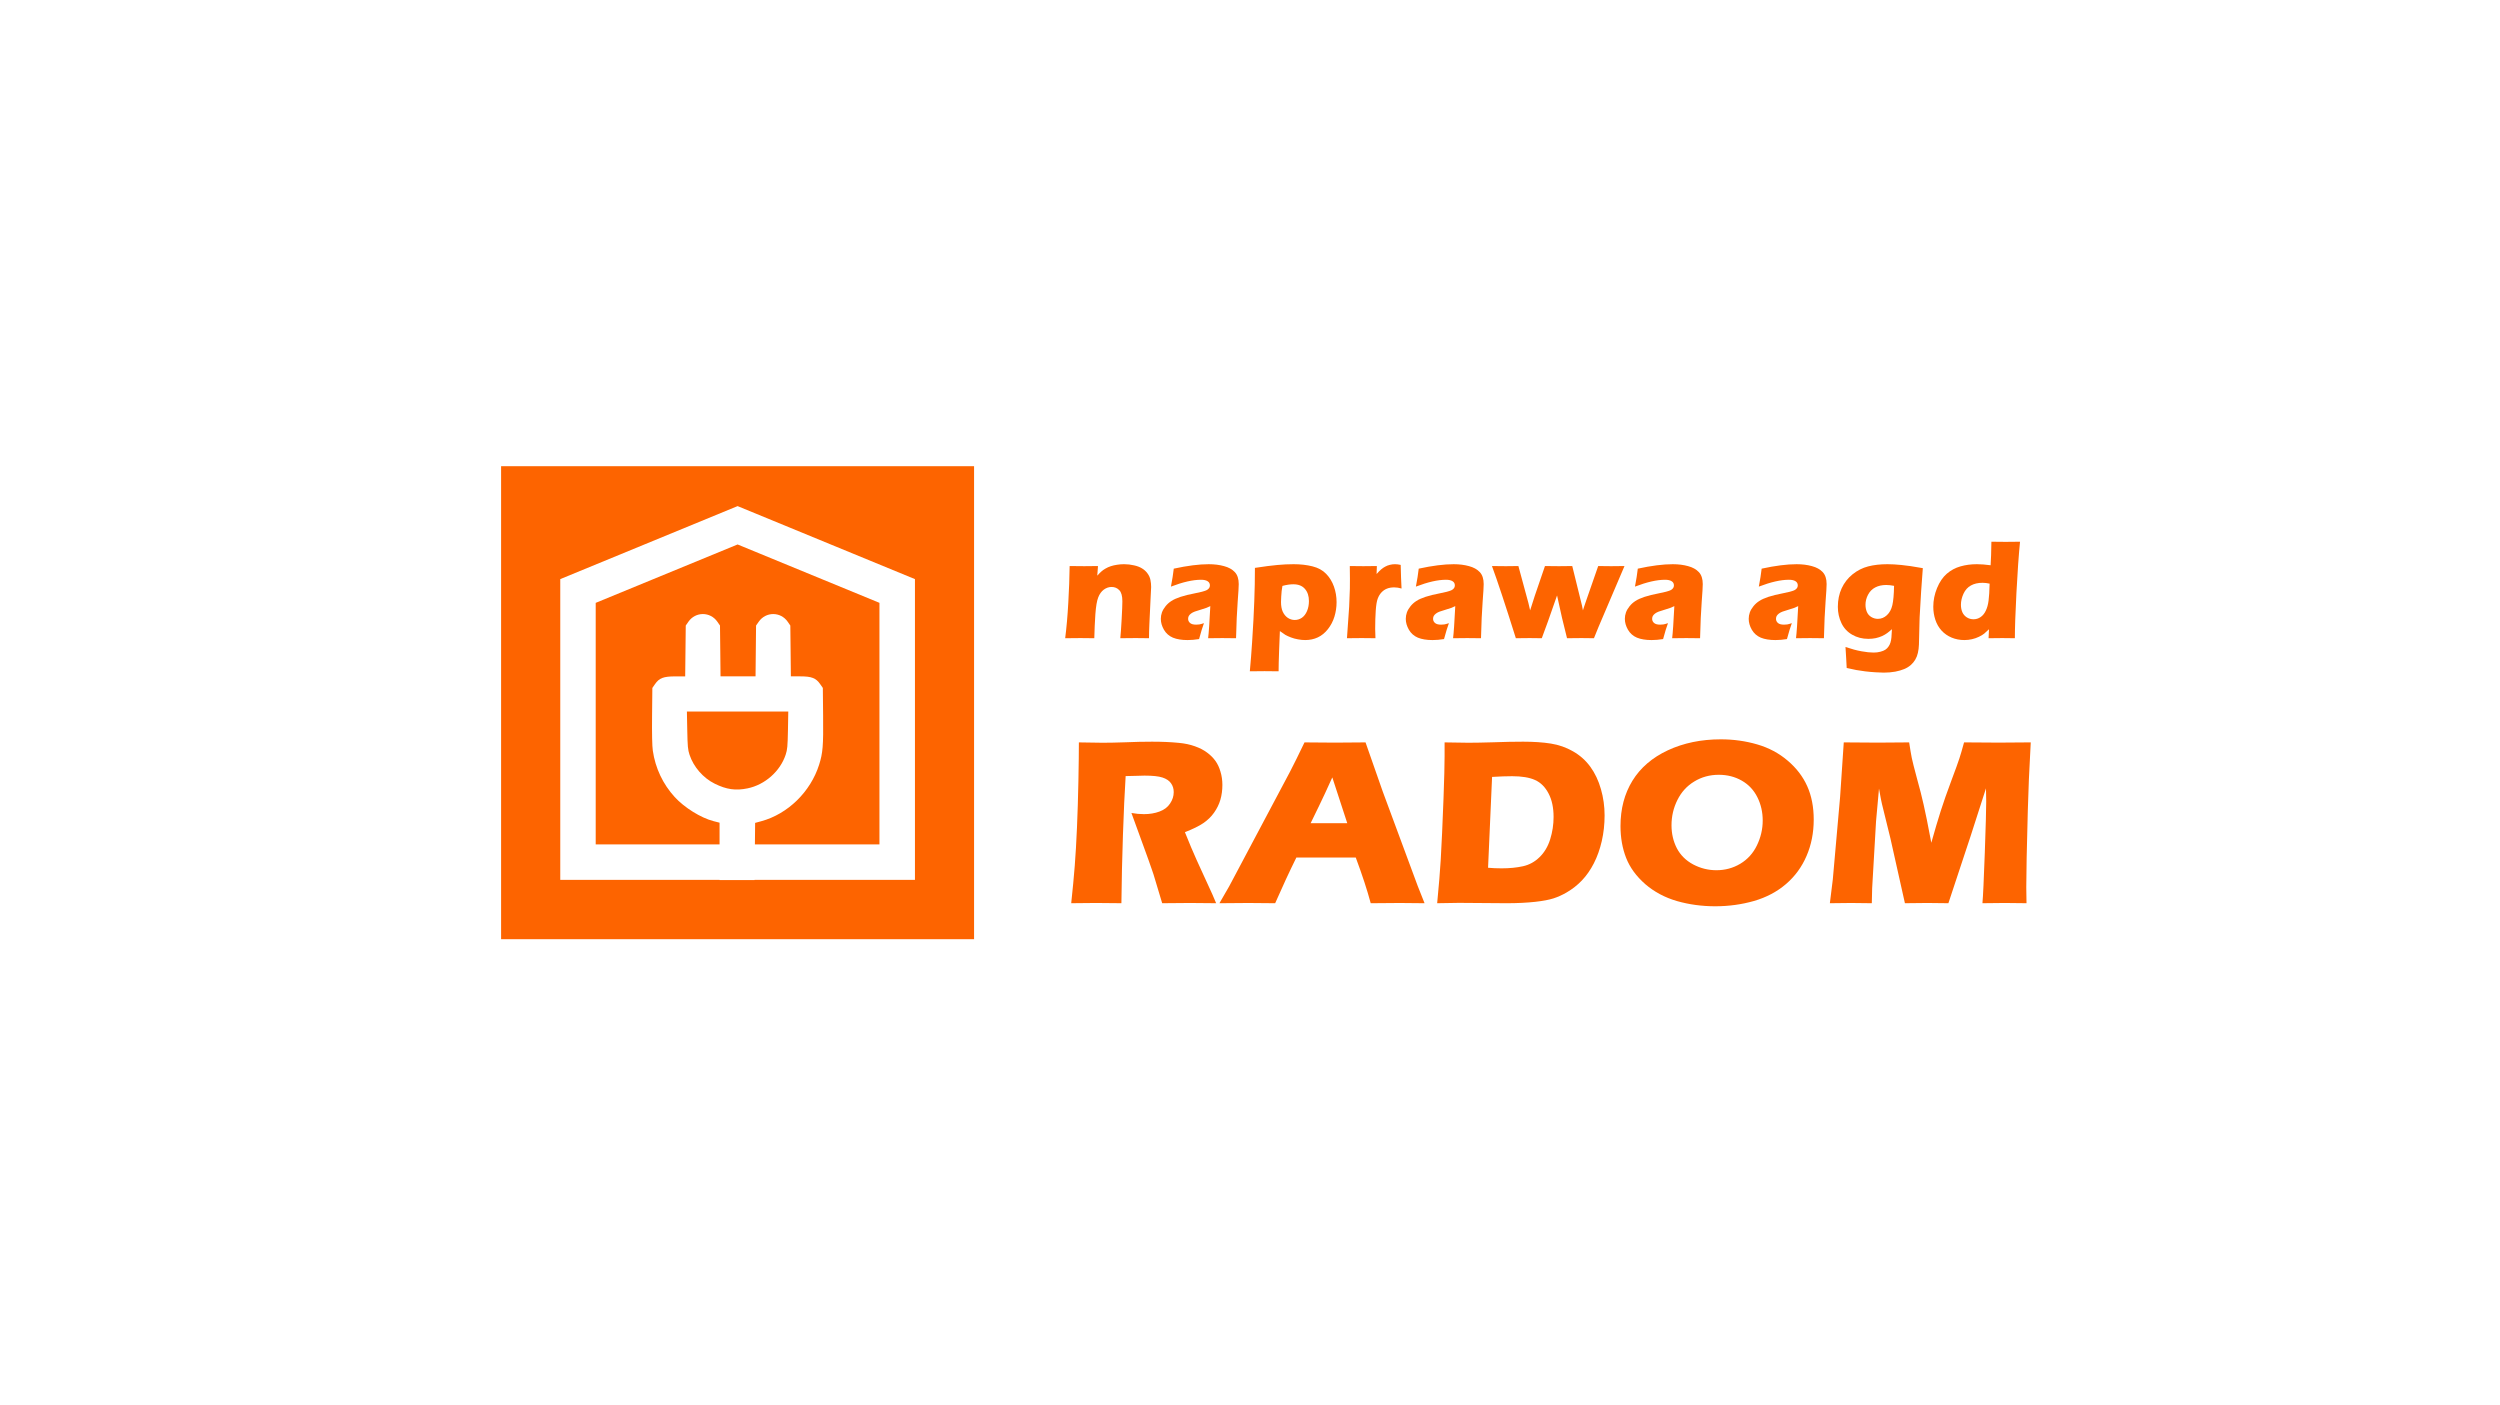 <?xml version="1.0" encoding="UTF-8" standalone="no"?>
<!-- Created with Inkscape (http://www.inkscape.org/) -->

<svg
   width="370"
   height="208"
   viewBox="0 0 97.896 55.033"
   version="1.1"
   id="svg21226"
   inkscape:version="1.2.2 (732a01da63, 2022-12-09)"
   sodipodi:docname="naprawaagd-radom-pl.svg"
   xmlns:inkscape="http://www.inkscape.org/namespaces/inkscape"
   xmlns:sodipodi="http://sodipodi.sourceforge.net/DTD/sodipodi-0.dtd"
   xmlns="http://www.w3.org/2000/svg"
   xmlns:svg="http://www.w3.org/2000/svg">
  <sodipodi:namedview
     id="namedview21228"
     pagecolor="#ffffff"
     bordercolor="#000000"
     borderopacity="0.25"
     inkscape:showpageshadow="2"
     inkscape:pageopacity="0.0"
     inkscape:pagecheckerboard="0"
     inkscape:deskcolor="#d1d1d1"
     inkscape:document-units="px"
     showgrid="false"
     inkscape:zoom="1"
     inkscape:cx="-32"
     inkscape:cy="-65"
     inkscape:window-width="1920"
     inkscape:window-height="1009"
     inkscape:window-x="-8"
     inkscape:window-y="-8"
     inkscape:window-maximized="1"
     inkscape:current-layer="layer1"
     showguides="true">
    <sodipodi:guide
       position="119.572,27.517"
       orientation="0,1"
       id="guide532"
       inkscape:locked="false"
       inkscape:label=""
       inkscape:color="rgb(0,134,229)" />
    <sodipodi:guide
       position="48.948,6.394"
       orientation="-1,0"
       id="guide534"
       inkscape:locked="false"
       inkscape:label=""
       inkscape:color="rgb(0,134,229)" />
  </sodipodi:namedview>
  <defs
     id="defs21223">
    <rect
       x="976"
       y="1364"
       width="2476"
       height="1156"
       id="rect17792" />
  </defs>
  <g
     inkscape:label="Warstwa 1"
     inkscape:groupmode="layer"
     id="layer1"
     transform="translate(4.984,-33.632)">
    <g
       id="g553"
       transform="translate(19.622,18.256)">
      <path
         id="rect17780"
         style="fill:#fd6400;fill-opacity:1;stroke:none;stroke-width:2.629;stroke-linecap:round;stroke-dasharray:none;stroke-opacity:1;paint-order:stroke fill markers"
         d="M -4.984,33.632 V 52.153 H 13.537 V 33.632 Z m 9.261,1.562 6.945,2.859 V 49.831 H 4.941 c 7.4e-5,0.002 2.77e-5,0.005 0,0.007 H 3.57 c 9.3e-6,-0.002 0,-0.005 0,-0.007 H -2.667 V 38.983 38.053 Z m 0,1.502 -5.556,2.287 v 9.459 h 4.85 v -0.851 l -0.238,-0.061 C 2.84,47.403 2.194,47.002 1.814,46.586 1.352,46.08 1.055,45.452 0.957,44.769 0.931,44.593 0.921,44.105 0.928,43.405 L 0.939,42.315 1.042,42.166 c 0.167,-0.241 0.333,-0.304 0.796,-0.304 H 2.225 L 2.236,40.866 2.247,39.871 2.35,39.722 c 0.139,-0.2 0.353,-0.301 0.567,-0.301 0.214,0 0.429,0.1 0.568,0.301 l 0.103,0.149 0.011,0.995 0.01,0.995 H 4.295 4.98 L 4.99,40.866 5,39.871 5.104,39.722 c 0.279,-0.401 0.857,-0.401 1.135,0 l 0.103,0.149 0.011,0.995 0.01,0.995 h 0.369 c 0.444,0 0.614,0.066 0.779,0.304 l 0.104,0.149 0.011,1.09 c 0.012,1.18 -0.011,1.455 -0.156,1.915 -0.335,1.062 -1.224,1.931 -2.265,2.214 l -0.241,0.066 -0.009,0.842 h 4.877 v -9.459 z m -1.985,6.543 0.014,0.731 c 0.012,0.634 0.024,0.762 0.088,0.958 0.159,0.481 0.533,0.911 0.988,1.136 0.458,0.227 0.821,0.279 1.284,0.183 0.682,-0.14 1.279,-0.668 1.494,-1.32 0.065,-0.196 0.077,-0.324 0.089,-0.958 l 0.013,-0.731 h -1.985 z" />
      <g
         aria-label="naprawa agd RADOM"
         transform="matrix(0.025,0,0,0.025,-7.511,1.332)"
         id="text17790"
         style="font-weight:bold;font-size:226.772px;font-family:'Eras Bold ITC';-inkscape-font-specification:'Eras Bold ITC Bold';text-align:end;white-space:pre;shape-inside:url(#rect17792);display:inline;fill:#fd6400;stroke-width:113.386;stroke-linecap:round;paint-order:stroke fill markers">
        <path
           d="m 984.637,1561.418 q 3.211,-25.135 4.872,-55.475 1.772,-30.45 2.104,-57.579 13.287,0.222 22.921,0.222 11.184,0 21.481,-0.222 l -1.107,15.059 q 3.654,-4.097 6.311,-6.422 2.658,-2.436 6.533,-4.651 3.986,-2.325 8.415,-3.765 4.429,-1.44 9.633,-2.215 5.315,-0.886 11.073,-0.886 7.972,0 15.502,1.772 7.64,1.661 12.734,4.872 5.093,3.1 8.526,7.862 3.433,4.651 4.54,10.076 1.107,5.426 1.107,11.184 0,4.208 -0.886,18.159 l -1.882,40.084 q -0.554,11.848 -0.554,21.924 -11.184,-0.221 -20.928,-0.221 -13.177,0 -24.028,0.221 0.997,-10.076 2.104,-29.897 1.107,-19.931 1.107,-28.014 0,-12.512 -4.872,-17.384 -4.761,-4.983 -12.069,-4.983 -6.422,0 -12.18,4.208 -5.647,4.208 -8.748,12.291 -3.1,7.972 -4.429,26.353 -1.218,18.381 -1.661,37.426 -11.073,-0.221 -21.592,-0.221 -11.073,0 -24.028,0.221 z"
           style="text-align:start"
           id="path21778" />
        <path
           d="m 1150.287,1480.587 q 2.104,-10.962 2.658,-15.059 0.554,-4.208 1.772,-13.066 31.89,-6.976 54.811,-6.976 13.066,0 23.917,2.99 10.851,2.879 16.942,9.412 6.09,6.533 6.09,18.713 0,6.201 -1.661,27.904 -1.661,21.703 -2.547,56.914 -10.851,-0.221 -21.592,-0.221 -10.409,0 -22.146,0.221 1.55,-12.18 3.433,-50.271 -4.208,1.993 -6.644,2.879 -2.325,0.886 -8.305,2.658 -5.979,1.772 -9.412,2.99 -3.322,1.218 -5.869,3.1 -2.436,1.882 -3.543,3.876 -0.997,1.993 -0.997,4.429 0,3.765 2.99,6.422 2.99,2.657 9.523,2.657 2.325,0 4.983,-0.332 2.658,-0.443 7.308,-1.993 -3.211,8.526 -7.64,24.914 -9.523,1.55 -18.049,1.55 -13.73,0 -22.921,-3.765 -9.08,-3.876 -14.062,-12.402 -4.872,-8.526 -4.872,-17.052 0,-5.204 1.772,-10.187 1.882,-4.983 5.758,-9.744 3.876,-4.761 9.08,-8.083 5.204,-3.433 14.173,-6.422 9.08,-2.99 22.921,-5.647 5.758,-1.107 10.519,-2.325 4.872,-1.329 6.865,-2.215 2.104,-0.997 3.322,-2.215 1.329,-1.329 1.882,-2.657 0.554,-1.44 0.554,-2.99 0,-4.208 -3.543,-6.422 -3.543,-2.325 -10.409,-2.325 -19.045,0 -47.06,10.741 z"
           style="text-align:start"
           id="path21780" />
        <path
           d="m 1273.86,1613.239 q 2.104,-22.699 3.543,-45.288 2.547,-38.644 3.433,-64.776 0.997,-26.243 0.997,-51.932 22.478,-3.433 35.212,-4.54 12.734,-1.218 25.468,-1.218 15.945,0 29.343,3.322 13.398,3.322 21.481,11.737 8.194,8.415 12.291,20.042 4.097,11.627 4.097,24.36 0,11.627 -3.322,22.589 -3.322,10.851 -10.187,19.599 -6.865,8.748 -15.834,12.955 -8.858,4.208 -19.82,4.208 -5.426,0 -11.294,-1.107 -5.758,-0.997 -10.962,-2.99 -5.204,-1.993 -8.748,-3.986 -3.433,-2.104 -8.637,-5.979 l -1.218,30.893 q -0.775,21.26 -0.775,32.111 -12.845,-0.222 -22.035,-0.222 -7.972,0 -23.032,0.222 z m 51.046,-133.76 q -0.886,4.983 -1.218,8.194 -0.332,3.1 -0.664,8.526 -0.332,5.315 -0.332,8.526 0,9.08 2.768,15.281 2.879,6.09 7.862,9.523 5.093,3.322 10.851,3.322 6.09,0 11.184,-3.433 5.093,-3.543 8.083,-10.519 2.99,-6.976 2.99,-15.723 0,-11.848 -6.311,-19.045 -6.201,-7.197 -18.16,-7.197 -7.529,0 -17.052,2.547 z"
           style="text-align:start"
           id="path21782" />
        <path
           d="m 1426.001,1561.418 3.433,-49.163 1.107,-28.236 q 0.111,-7.64 0.111,-15.613 0,-8.083 -0.222,-20.042 13.398,0.222 21.26,0.222 9.191,0 21.149,-0.222 l -0.443,12.512 q 4.319,-4.872 7.087,-7.197 2.768,-2.436 6.311,-4.318 3.543,-1.993 7.419,-2.879 3.876,-0.997 8.083,-0.997 3.986,0 8.858,1.107 0.111,12.069 0.554,19.931 l 0.775,17.052 q -6.09,-1.772 -11.405,-1.772 -6.644,0 -11.516,1.993 -4.761,1.882 -8.526,5.869 -3.654,3.876 -5.869,9.744 -2.215,5.869 -3.1,18.602 -0.886,12.734 -0.886,29.122 0,5.758 0.443,14.284 -10.741,-0.221 -21.592,-0.221 -10.741,0 -23.032,0.221 z"
           style="text-align:start"
           id="path21784" />
        <path
           d="m 1533.961,1480.587 q 2.104,-10.962 2.658,-15.059 0.554,-4.208 1.772,-13.066 31.89,-6.976 54.811,-6.976 13.066,0 23.917,2.99 10.851,2.879 16.942,9.412 6.09,6.533 6.09,18.713 0,6.201 -1.661,27.904 -1.661,21.703 -2.547,56.914 -10.851,-0.221 -21.592,-0.221 -10.409,0 -22.146,0.221 1.55,-12.18 3.433,-50.271 -4.208,1.993 -6.644,2.879 -2.325,0.886 -8.305,2.658 -5.979,1.772 -9.412,2.99 -3.322,1.218 -5.869,3.1 -2.436,1.882 -3.543,3.876 -0.997,1.993 -0.997,4.429 0,3.765 2.99,6.422 2.99,2.657 9.523,2.657 2.325,0 4.983,-0.332 2.658,-0.443 7.308,-1.993 -3.211,8.526 -7.64,24.914 -9.523,1.55 -18.049,1.55 -13.73,0 -22.921,-3.765 -9.08,-3.876 -14.062,-12.402 -4.872,-8.526 -4.872,-17.052 0,-5.204 1.772,-10.187 1.882,-4.983 5.758,-9.744 3.876,-4.761 9.08,-8.083 5.204,-3.433 14.173,-6.422 9.08,-2.99 22.921,-5.647 5.758,-1.107 10.519,-2.325 4.872,-1.329 6.865,-2.215 2.104,-0.997 3.322,-2.215 1.329,-1.329 1.882,-2.657 0.554,-1.44 0.554,-2.99 0,-4.208 -3.543,-6.422 -3.543,-2.325 -10.409,-2.325 -19.045,0 -47.06,10.741 z"
           style="text-align:start"
           id="path21786" />
        <path
           d="m 1690.531,1561.418 q -24.471,-77.953 -37.426,-113.054 10.851,0.222 21.814,0.222 10.298,0 19.599,-0.222 l 15.723,58.022 2.658,11.405 7.308,-22.81 15.945,-46.617 q 10.741,0.222 21.924,0.222 11.848,0 20.817,-0.222 l 15.28,62.008 1.44,7.419 1.772,-5.536 q 0.664,-2.104 3.322,-9.744 l 18.824,-54.146 q 10.851,0.222 20.153,0.222 7.973,0 21.038,-0.222 l -40.748,95.559 -7.087,17.495 q -11.516,-0.221 -19.488,-0.221 -8.748,0 -22.699,0.221 l -7.862,-32.001 q -2.215,-9.191 -7.751,-34.99 -16.388,47.502 -23.917,66.991 -11.627,-0.221 -18.824,-0.221 -8.305,0 -21.814,0.221 z"
           style="text-align:start"
           id="path21788" />
        <path
           d="m 1877.109,1480.587 q 2.104,-10.962 2.658,-15.059 0.554,-4.208 1.772,-13.066 31.89,-6.976 54.811,-6.976 13.066,0 23.917,2.99 10.851,2.879 16.941,9.412 6.09,6.533 6.09,18.713 0,6.201 -1.661,27.904 -1.661,21.703 -2.547,56.914 -10.851,-0.221 -21.592,-0.221 -10.408,0 -22.146,0.221 1.55,-12.18 3.433,-50.271 -4.208,1.993 -6.644,2.879 -2.325,0.886 -8.305,2.658 -5.979,1.772 -9.412,2.99 -3.322,1.218 -5.869,3.1 -2.436,1.882 -3.543,3.876 -0.997,1.993 -0.997,4.429 0,3.765 2.99,6.422 2.99,2.657 9.523,2.657 2.325,0 4.983,-0.332 2.658,-0.443 7.308,-1.993 -3.211,8.526 -7.64,24.914 -9.523,1.55 -18.049,1.55 -13.73,0 -22.921,-3.765 -9.08,-3.876 -14.062,-12.402 -4.872,-8.526 -4.872,-17.052 0,-5.204 1.772,-10.187 1.882,-4.983 5.758,-9.744 3.876,-4.761 9.08,-8.083 5.204,-3.433 14.173,-6.422 9.08,-2.99 22.921,-5.647 5.758,-1.107 10.519,-2.325 4.872,-1.329 6.865,-2.215 2.104,-0.997 3.322,-2.215 1.329,-1.329 1.882,-2.657 0.554,-1.44 0.554,-2.99 0,-4.208 -3.543,-6.422 -3.543,-2.325 -10.408,-2.325 -19.045,0 -47.06,10.741 z"
           style="text-align:start"
           id="path21790" />
        <path
           d="m 2071.105,1480.587 q 2.104,-10.962 2.658,-15.059 0.554,-4.208 1.772,-13.066 31.89,-6.976 54.811,-6.976 13.066,0 23.917,2.99 10.851,2.879 16.942,9.412 6.09,6.533 6.09,18.713 0,6.201 -1.661,27.904 -1.661,21.703 -2.547,56.914 -10.851,-0.221 -21.592,-0.221 -10.409,0 -22.146,0.221 1.55,-12.18 3.433,-50.271 -4.208,1.993 -6.644,2.879 -2.325,0.886 -8.305,2.658 -5.979,1.772 -9.412,2.99 -3.322,1.218 -5.869,3.1 -2.436,1.882 -3.543,3.876 -0.997,1.993 -0.997,4.429 0,3.765 2.99,6.422 2.99,2.657 9.523,2.657 2.325,0 4.983,-0.332 2.658,-0.443 7.308,-1.993 -3.211,8.526 -7.64,24.914 -9.523,1.55 -18.049,1.55 -13.73,0 -22.921,-3.765 -9.08,-3.876 -14.062,-12.402 -4.872,-8.526 -4.872,-17.052 0,-5.204 1.772,-10.187 1.882,-4.983 5.758,-9.744 3.876,-4.761 9.08,-8.083 5.204,-3.433 14.173,-6.422 9.08,-2.99 22.921,-5.647 5.758,-1.107 10.519,-2.325 4.872,-1.329 6.865,-2.215 2.104,-0.997 3.322,-2.215 1.329,-1.329 1.882,-2.657 0.554,-1.44 0.554,-2.99 0,-4.208 -3.543,-6.422 -3.543,-2.325 -10.409,-2.325 -19.045,0 -47.06,10.741 z"
           style="text-align:start"
           id="path21792" />
        <path
           d="m 2206.858,1575.149 q 14.284,4.872 25.135,6.754 10.851,1.993 18.935,1.993 5.869,0 10.63,-1.329 4.761,-1.218 7.64,-3.1 2.879,-1.882 4.872,-4.761 2.104,-2.879 3.211,-6.422 1.107,-3.543 1.55,-8.194 0.443,-4.651 0.775,-12.845 -4.318,3.876 -7.53,6.201 -3.1,2.325 -7.751,4.54 -4.651,2.104 -10.187,3.322 -5.426,1.107 -11.516,1.107 -14.063,0 -25.357,-6.533 -11.294,-6.533 -16.831,-18.27 -5.536,-11.737 -5.536,-25.357 0,-16.056 5.979,-29.011 5.979,-12.955 17.052,-21.924 11.184,-8.969 24.471,-12.402 13.287,-3.433 30.118,-3.433 9.633,0 21.814,1.218 12.291,1.107 33.661,4.983 l -2.657,36.54 -2.325,40.084 q -0.222,4.318 -0.222,7.087 l -0.886,35.987 q -0.222,6.865 -1.661,13.066 -1.218,5.647 -4.097,10.519 -2.879,4.872 -7.087,8.526 -4.651,3.986 -10.409,6.311 -5.869,2.436 -13.841,3.986 -8.637,1.55 -18.049,1.55 -5.315,0 -13.066,-0.554 -7.751,-0.443 -15.945,-1.44 -8.083,-0.997 -14.062,-2.104 -5.869,-1.107 -14.948,-3.211 l -0.775,-14.616 q -0.111,-4.208 -1.107,-18.27 z m 76.07,-95.78 q -6.865,-1.329 -12.291,-1.329 -9.966,0 -17.274,3.876 -7.197,3.765 -11.184,11.405 -3.986,7.529 -3.986,15.723 0,5.979 2.104,11.073 2.104,5.093 6.976,8.083 4.872,2.879 10.298,2.879 7.973,0 14.173,-5.758 6.201,-5.758 8.526,-15.723 2.325,-9.966 2.657,-30.229 z"
           style="text-align:start"
           id="path21794" />
        <path
           d="m 2472.164,1561.418 q -11.848,-0.221 -19.71,-0.221 -8.858,0 -21.481,0.221 l 0.664,-14.062 q -4.318,4.208 -7.529,6.865 -3.211,2.547 -8.305,4.983 -4.983,2.436 -10.851,3.765 -5.758,1.329 -11.959,1.329 -10.63,0 -19.931,-3.876 -9.191,-3.876 -15.723,-10.962 -6.533,-7.197 -9.744,-16.941 -3.211,-9.855 -3.211,-20.374 0,-14.948 5.869,-29.232 5.869,-14.284 15.28,-22.478 9.523,-8.194 21.371,-11.516 11.959,-3.433 25.8,-3.433 9.19,0 21.481,1.661 0.886,-13.177 1.218,-36.873 13.62,0.221 22.256,0.221 11.184,0 22.589,-0.221 -3.211,32.886 -5.647,80.278 -2.436,47.392 -2.436,70.866 z m -39.53,-85.482 q -5.869,-1.329 -11.073,-1.329 -10.741,0 -18.27,4.208 -7.529,4.097 -11.627,12.955 -3.986,8.748 -3.986,17.274 0,6.422 2.215,11.627 2.325,5.093 6.976,8.083 4.761,2.99 10.519,2.99 6.09,0 11.073,-3.433 5.094,-3.433 8.194,-10.076 3.211,-6.644 4.318,-15.723 1.218,-9.19 1.661,-26.575 z"
           style="text-align:start"
           id="path21796" />
        <path
           d="m 994.086,1976.495 q 3.506,-32.48 5.536,-58.502 2.03,-26.021 3.506,-60.347 1.476,-34.326 2.215,-72.343 0.738,-38.201 0.738,-60.716 23.068,0.554 37.279,0.554 14.764,0 35.987,-0.738 21.223,-0.923 41.339,-0.923 23.622,0 42.077,1.845 13.841,1.292 25.099,5.352 11.442,4.06 19.193,9.966 7.751,5.721 12.918,12.918 5.167,7.197 7.936,16.978 2.953,9.597 2.953,20.669 0,12.365 -3.137,23.253 -3.137,10.704 -9.966,20.3 -6.644,9.412 -16.978,16.425 -10.15,6.828 -28.605,14.026 l 9.597,23.438 q 4.06,9.781 8.674,19.931 l 24.729,54.072 q 1.661,3.506 5.905,13.841 -30.45,-0.369 -40.969,-0.369 -13.287,0 -43.553,0.369 -2.953,-9.597 -10.704,-35.618 -3.137,-10.888 -5.352,-16.794 -4.429,-13.103 -13.103,-36.725 l -19.008,-52.227 q 9.966,1.845 19.562,1.845 13.472,0 24.36,-4.06 11.073,-4.06 16.609,-12.549 5.721,-8.489 5.721,-17.901 0,-7.936 -4.245,-13.841 -4.245,-6.09 -13.472,-9.043 -9.043,-2.953 -28.051,-2.953 -6.459,0 -13.472,0.369 -6.828,0.184 -16.056,0.369 -2.399,37.832 -4.245,92.274 -1.845,54.441 -2.399,106.853 -30.819,-0.369 -40.047,-0.369 -10.704,0 -38.57,0.369 z"
           style="font-size:377.953px"
           id="path21798" />
        <path
           d="m 1226.246,1976.495 15.318,-26.575 95.411,-179.749 10.15,-20.116 q 4.429,-8.858 12.365,-25.468 32.48,0.369 47.429,0.369 26.021,0 48.167,-0.369 l 26.944,76.956 54.81,148.007 10.704,26.944 q -31.927,-0.369 -38.755,-0.369 -15.502,0 -45.583,0.369 -8.12,-30.45 -23.438,-71.604 h -93.012 q -16.056,32.48 -33.219,71.604 -34.326,-0.369 -42.077,-0.369 -14.026,0 -45.214,0.369 z m 142.84,-125.308 h 57.394 q -21.407,-65.145 -23.438,-71.789 -12.18,27.128 -20.669,44.476 z"
           style="font-size:377.953px"
           id="path21800" />
        <path
           d="m 1567.29,1976.495 q 4.06,-42.077 5.536,-67.36 2.215,-37.648 4.429,-97.441 1.661,-45.768 1.661,-65.514 v -21.592 q 21.592,0.554 37.279,0.554 15.133,0 39.678,-0.738 24.545,-0.923 46.137,-0.923 24.729,0 43.369,2.953 18.639,2.953 34.695,12.18 16.24,9.227 27.128,24.176 10.888,14.948 16.609,35.064 5.721,19.931 5.721,41.154 0,20.854 -4.429,40.231 -4.429,19.193 -12.365,34.695 -7.936,15.502 -18.639,26.759 -10.519,11.073 -24.176,19.008 -10.15,5.905 -20.485,9.227 -10.335,3.322 -28.236,5.352 -19.931,2.215 -45.214,2.215 l -74.557,-0.554 q -10.519,0 -34.141,0.554 z m 79.724,-55.549 q 10.15,0.923 21.223,0.923 18.824,0 33.588,-3.322 14.764,-3.322 25.837,-14.21 11.257,-10.888 16.609,-27.867 5.352,-17.163 5.352,-35.064 0,-21.961 -7.936,-36.91 -7.936,-15.133 -21.223,-21.038 -13.103,-5.905 -35.802,-5.905 -13.287,0 -31.373,1.107 z"
           style="font-size:377.953px"
           id="path21802" />
        <path
           d="m 2011.68,1719.79 q 29.528,0 56.841,7.936 27.313,7.936 47.798,25.468 20.485,17.347 30.635,40.047 10.15,22.699 10.15,52.227 0,31.004 -11.257,57.025 -11.073,25.837 -32.111,43.922 -21.038,18.086 -50.197,26.575 -29.159,8.305 -60.716,8.305 -31.189,0 -59.793,-8.12 -28.605,-8.305 -49.828,-26.575 -21.038,-18.455 -29.897,-40.969 -8.858,-22.515 -8.858,-50.012 0,-40.416 18.639,-70.866 18.824,-30.635 55.549,-47.798 36.91,-17.163 83.046,-17.163 z m -3.322,55.549 q -21.223,0 -38.386,10.519 -17.163,10.335 -26.39,28.974 -9.227,18.455 -9.227,39.678 0,19.562 8.305,35.802 8.489,16.24 25.652,25.468 17.163,9.043 36.356,9.043 20.485,0 37.463,-10.15 17.163,-10.335 26.021,-28.789 9.043,-18.639 9.043,-38.94 0,-19.747 -8.305,-36.356 -8.305,-16.794 -24.36,-26.021 -16.056,-9.227 -36.171,-9.227 z"
           style="font-size:377.953px"
           id="path21804" />
        <path
           d="m 2182.386,1976.495 4.614,-37.279 11.442,-129.368 5.721,-85.261 q 33.957,0.369 53.334,0.369 16.056,0 49.09,-0.369 2.399,15.871 4.06,24.176 1.661,8.12 8.12,32.111 6.644,23.807 10.519,41.339 4.06,17.347 11.996,59.609 8.12,-28.974 14.764,-49.828 6.644,-20.854 16.609,-47.429 9.966,-26.575 12.549,-34.695 2.768,-8.305 7.382,-25.283 27.682,0.369 54.257,0.369 18.086,0 50.197,-0.369 -3.506,62.193 -4.614,106.853 -2.399,87.475 -2.399,120.325 0,6.828 0.369,24.729 -24.36,-0.369 -34.141,-0.369 -14.21,0 -34.88,0.369 1.476,-16.609 3.691,-78.986 2.215,-62.562 2.215,-79.909 0,-7.566 -0.369,-21.038 l -24.176,75.111 -34.695,104.823 q -23.991,-0.369 -33.034,-0.369 -11.442,0 -35.064,0.369 l -22.699,-101.501 -13.287,-54.072 q -0.738,-3.137 -1.661,-7.751 -0.923,-4.614 -2.953,-16.24 l -4.614,51.12 -6.09,104.823 -0.554,23.622 q -25.468,-0.369 -32.48,-0.369 -9.597,0 -33.218,0.369 z"
           style="font-size:377.953px"
           id="path21806" />
      </g>
    </g>
  </g>
</svg>
